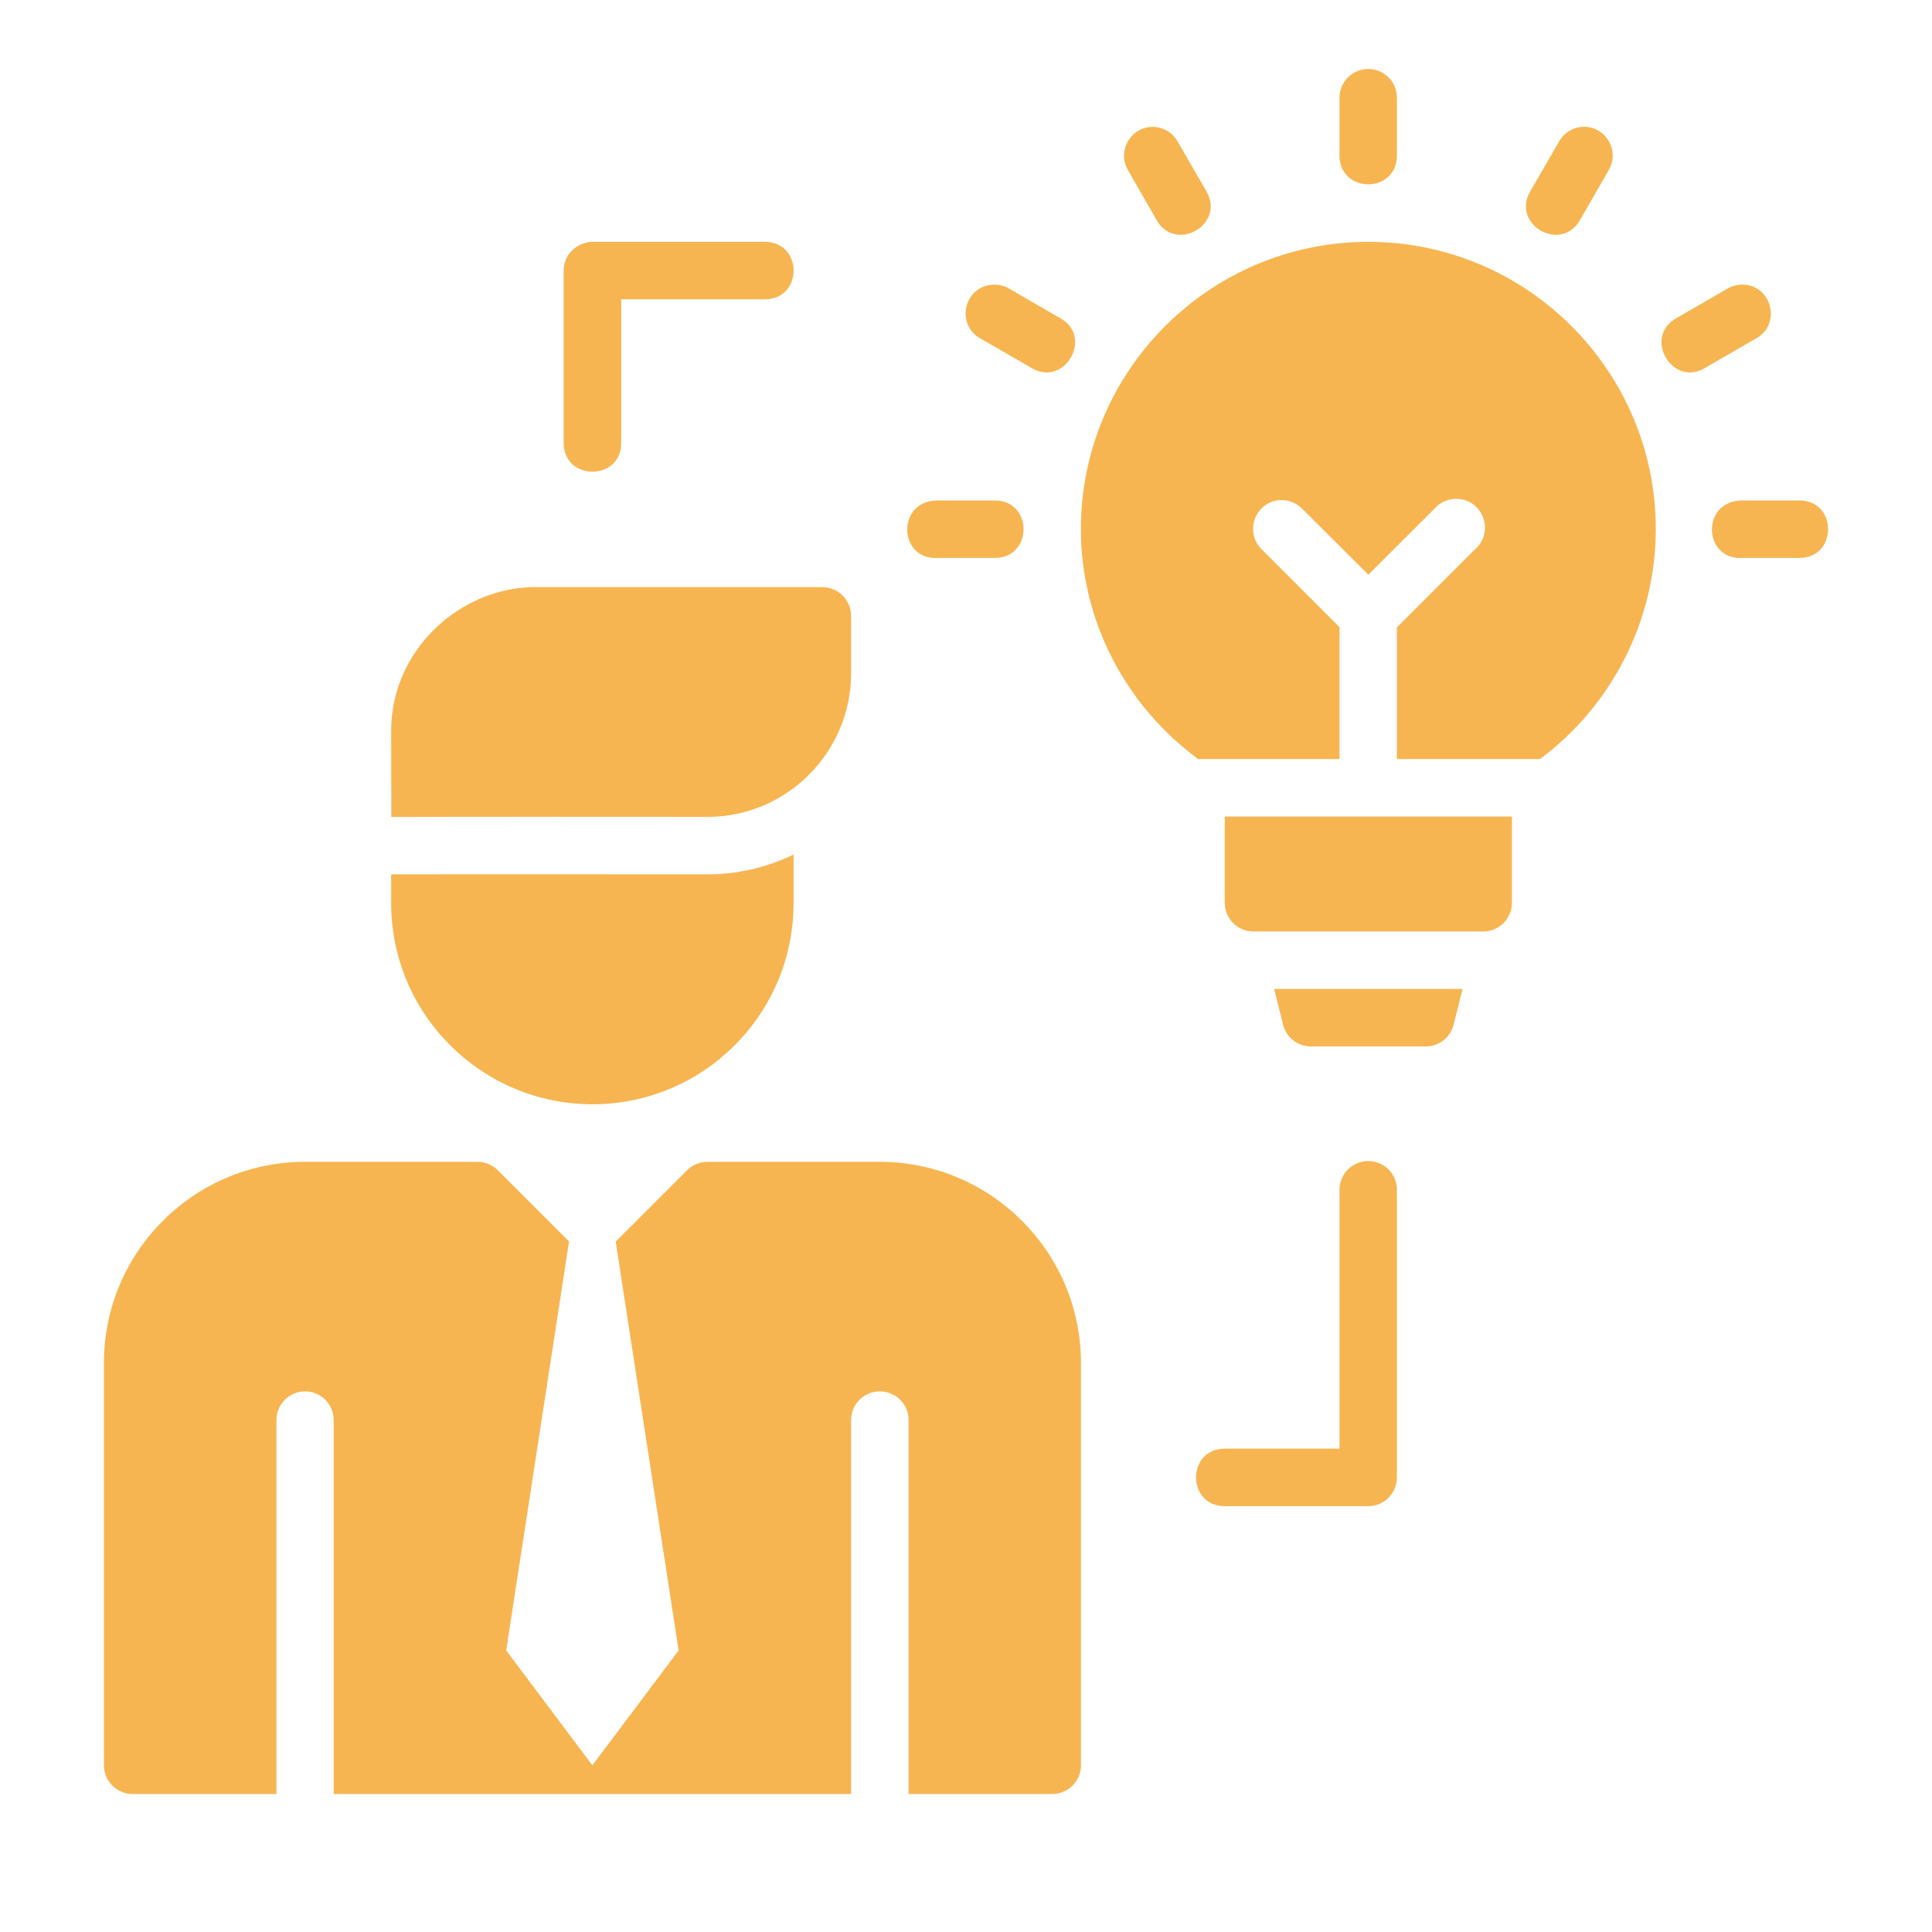 <?xml version="1.0" encoding="UTF-8"?> <svg xmlns="http://www.w3.org/2000/svg" width="28" height="28" viewBox="0 0 28 28" fill="none"><path d="M19.825 1C19.595 1.003 19.41 1.191 19.413 1.421V2.254C19.413 2.81 20.245 2.81 20.245 2.254V1.421C20.249 1.187 20.059 0.997 19.825 1ZM16.689 1.839C16.375 1.854 16.188 2.196 16.348 2.467L16.762 3.189C17.039 3.671 17.761 3.255 17.485 2.773L17.067 2.051C16.99 1.915 16.845 1.834 16.689 1.839ZM22.921 1.839C22.784 1.852 22.662 1.931 22.595 2.051L22.177 2.773C21.9 3.255 22.622 3.671 22.899 3.189L23.314 2.467C23.486 2.175 23.258 1.811 22.921 1.839ZM8.565 3.505C8.332 3.527 8.169 3.706 8.169 3.92V6.42C8.169 6.975 9.003 6.975 9.003 6.42V4.338H11.085C11.64 4.338 11.64 3.505 11.085 3.505H8.565ZM19.831 3.505C17.535 3.505 15.665 5.372 15.665 7.668C15.665 7.669 15.665 7.669 15.665 7.671C15.667 9.003 16.314 10.227 17.364 11.001H19.413V9.089L18.288 7.963C18.033 7.716 18.184 7.284 18.537 7.249C18.663 7.238 18.787 7.284 18.875 7.375L19.831 8.329L20.787 7.375C20.87 7.279 20.991 7.225 21.118 7.23C21.498 7.242 21.663 7.716 21.375 7.963L20.245 9.092V11.001H22.319C23.36 10.224 23.996 8.995 23.997 7.668C23.997 5.372 22.126 3.505 19.831 3.505ZM14.389 4.126C13.97 4.149 13.844 4.705 14.211 4.907L14.933 5.323C15.422 5.639 15.868 4.871 15.351 4.603L14.629 4.185C14.557 4.141 14.473 4.121 14.389 4.126ZM25.217 4.126C25.152 4.131 25.088 4.151 25.032 4.185L24.31 4.603C23.793 4.871 24.239 5.639 24.728 5.322L25.447 4.907C25.84 4.692 25.664 4.093 25.217 4.126ZM13.562 7.253C12.986 7.282 13.028 8.115 13.584 8.086H14.417C14.973 8.086 14.973 7.253 14.417 7.253H13.562ZM25.224 7.253C24.648 7.283 24.691 8.114 25.245 8.086H26.078C26.633 8.086 26.633 7.253 26.078 7.253H25.224ZM7.754 8.509C6.673 8.509 5.669 9.417 5.669 10.59L5.671 11.84C7.198 11.836 8.726 11.839 10.253 11.839C11.4 11.839 12.335 10.904 12.335 9.757V8.924C12.334 8.694 12.146 8.509 11.916 8.509H7.754ZM17.75 11.834V13.082C17.749 13.312 17.935 13.499 18.165 13.5H21.497C21.727 13.499 21.913 13.312 21.912 13.082V11.834H17.75ZM11.501 12.385C11.122 12.567 10.7 12.672 10.254 12.672C8.725 12.672 7.198 12.669 5.672 12.672C5.671 12.672 5.671 12.672 5.669 12.672V13.09C5.669 14.698 6.979 16.004 8.587 16.004C10.195 16.004 11.501 14.698 11.501 13.09L11.501 12.385ZM18.466 14.333L18.595 14.849C18.641 15.035 18.807 15.166 18.998 15.166H20.664C20.855 15.166 21.021 15.035 21.067 14.849L21.197 14.333H18.466ZM19.825 16.827C19.595 16.83 19.41 17.017 19.413 17.247V20.995H17.75C17.195 20.995 17.195 21.828 17.75 21.828H19.831C20.059 21.828 20.245 21.642 20.245 21.413V17.247C20.249 17.014 20.059 16.824 19.825 16.827ZM4.421 16.838C2.813 16.838 1.506 18.145 1.506 19.753V25.584C1.506 25.814 1.692 26 1.922 26H4.006V20.585C4.005 20.357 4.186 20.169 4.415 20.165C4.648 20.161 4.838 20.352 4.836 20.585V26H12.335V20.585C12.333 20.357 12.515 20.169 12.743 20.165C12.978 20.16 13.17 20.35 13.168 20.585V26H15.249C15.479 26 15.666 25.814 15.666 25.584V19.753C15.666 18.145 14.358 16.838 12.751 16.838H10.252C10.141 16.838 10.036 16.882 9.957 16.96L8.923 17.994L9.835 23.919L8.585 25.584L7.336 23.919C7.639 21.943 7.944 19.968 8.247 17.992L7.215 16.96C7.136 16.882 7.031 16.838 6.92 16.838H4.421Z" fill="#F7B551"></path></svg> 